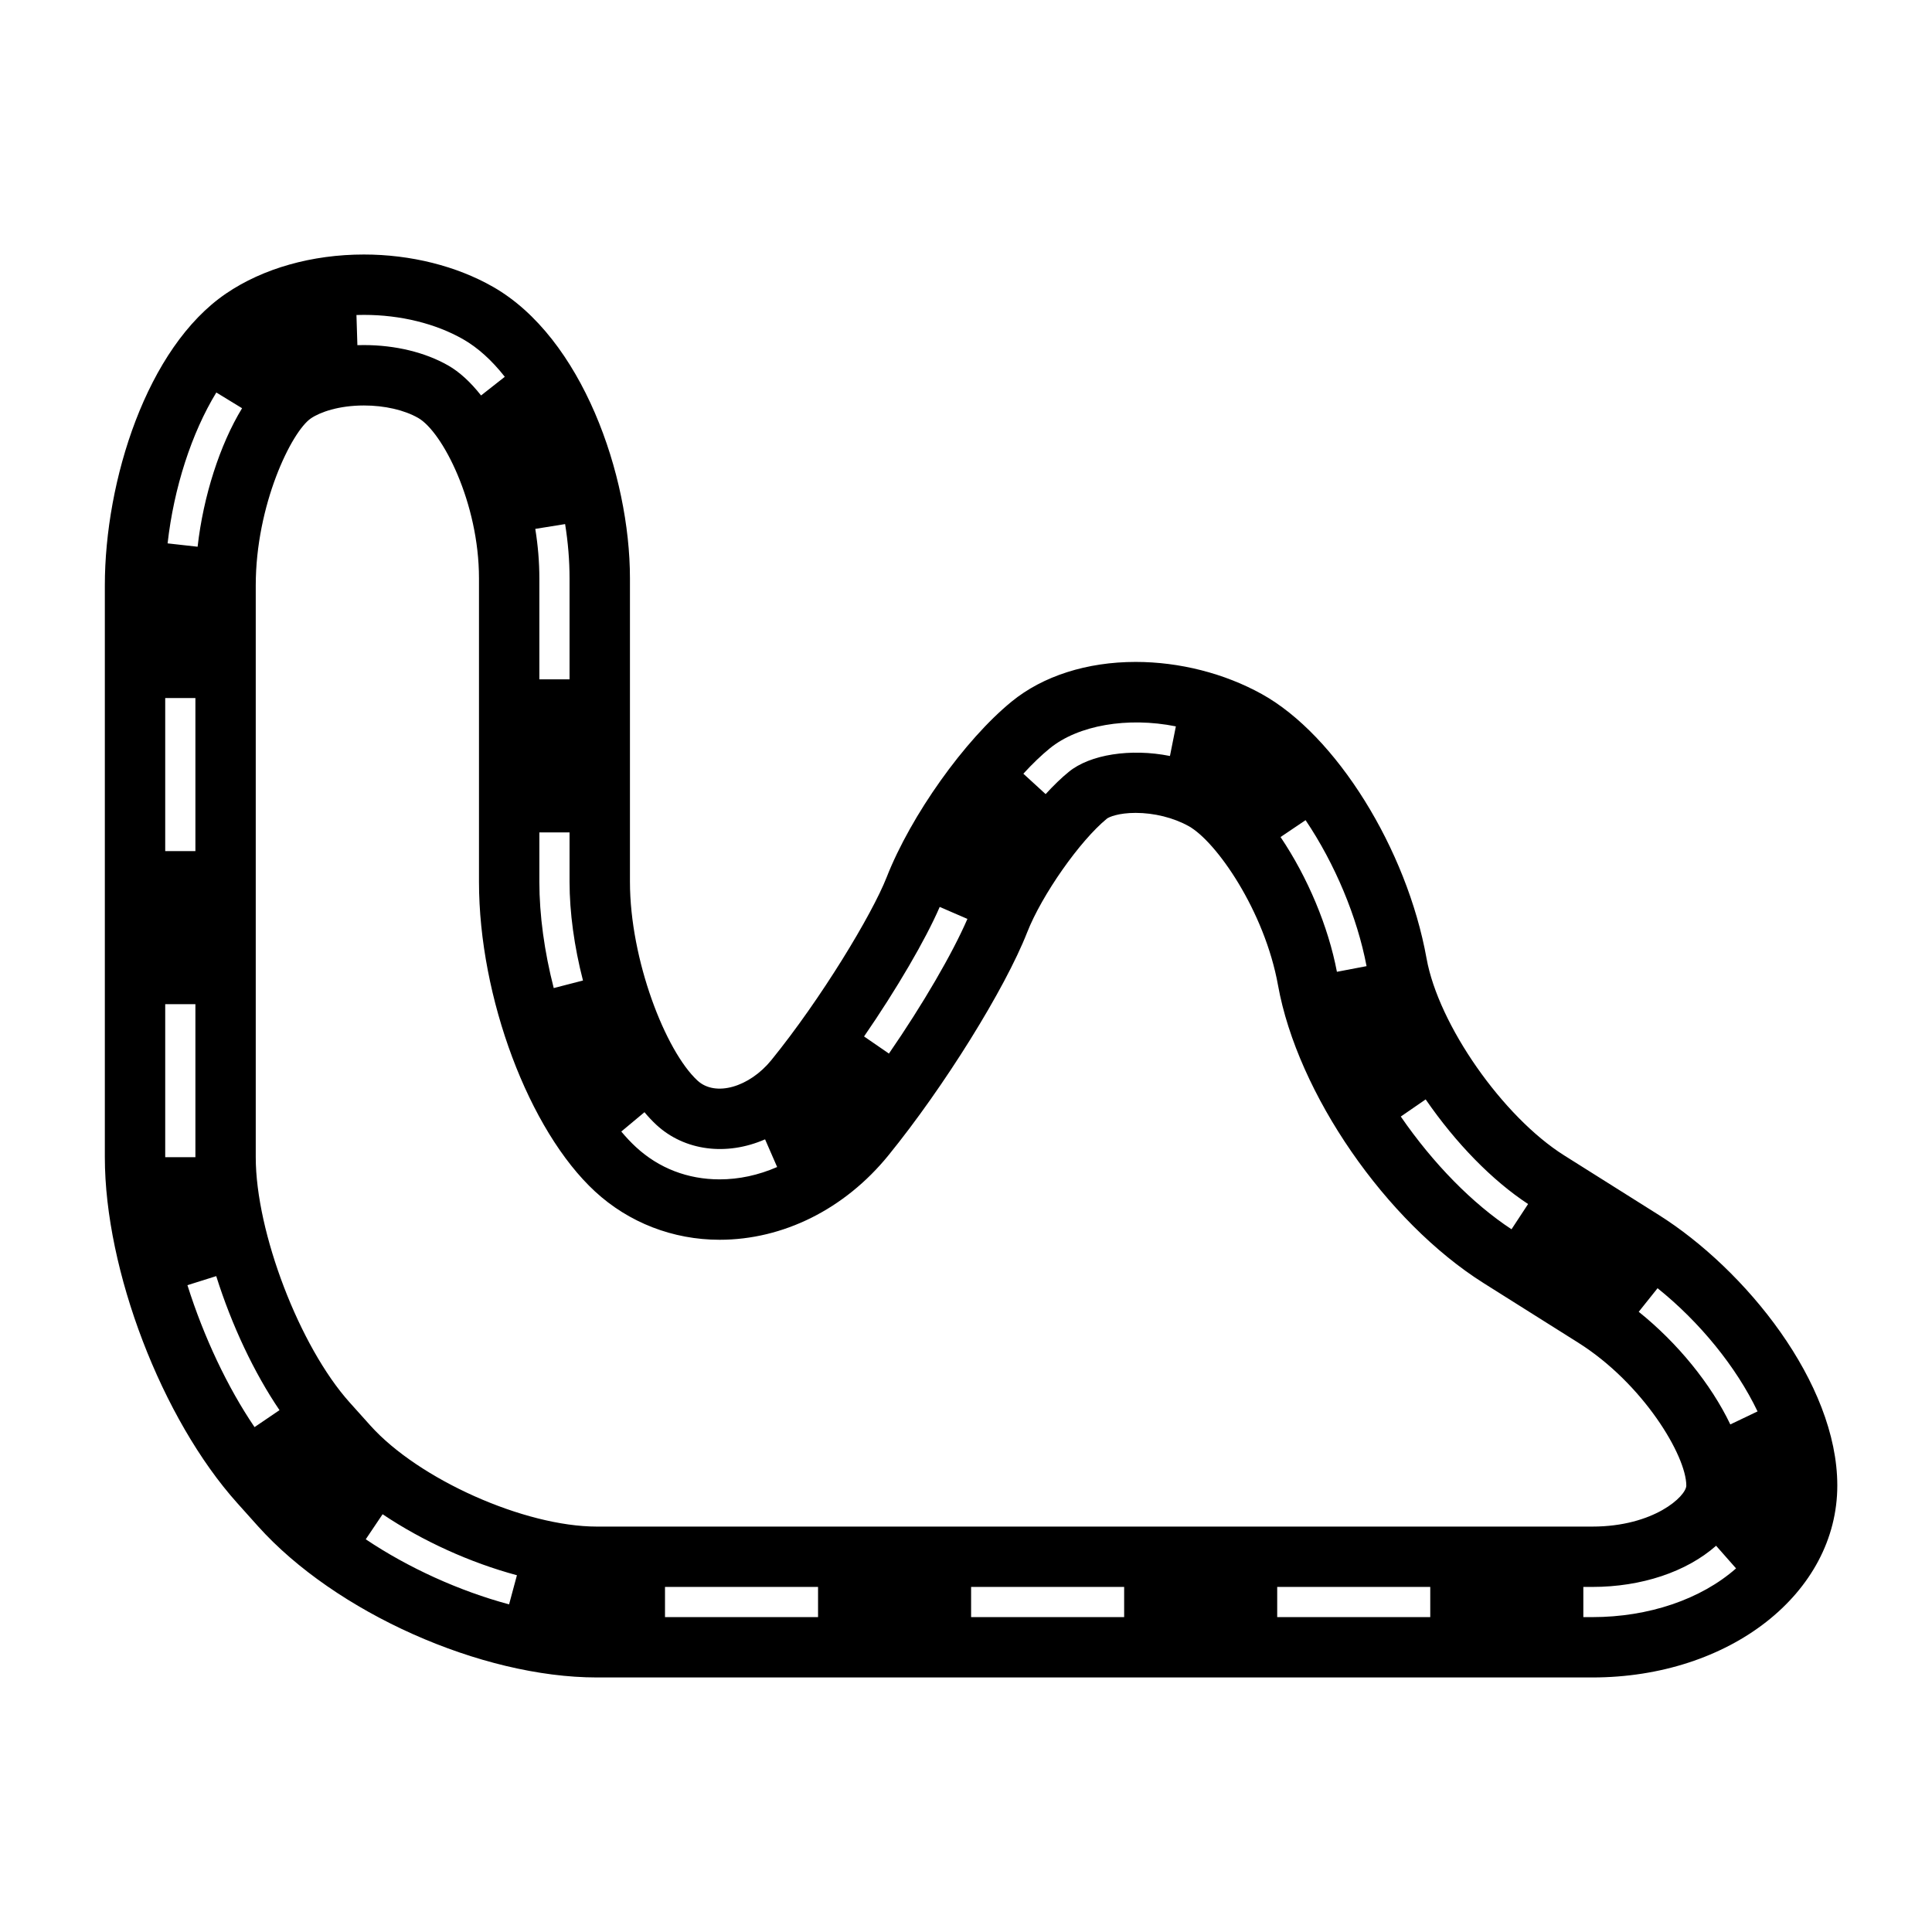 <?xml version="1.0" encoding="iso-8859-1"?>
<!-- Generator: Adobe Illustrator 17.1.0, SVG Export Plug-In . SVG Version: 6.00 Build 0)  -->
<!DOCTYPE svg PUBLIC "-//W3C//DTD SVG 1.1//EN" "http://www.w3.org/Graphics/SVG/1.1/DTD/svg11.dtd">
<svg version="1.1" id="Capa_1" xmlns="http://www.w3.org/2000/svg" xmlns:xlink="http://www.w3.org/1999/xlink" x="0px" y="0px"
	 viewBox="0 0 64 64" style="enable-background:new 0 0 64 64;" xml:space="preserve">
<g>
	<path d="M16.334,9.503c-1.209-0.691-2.728-1.072-4.278-1.072c-1.719,0-3.341,0.458-4.565,1.291
		c-2.638,1.793-4.018,6.221-4.018,9.668v18.944c0,3.746,1.887,8.673,4.388,11.459l0.688,0.768c2.562,2.854,7.387,5.007,11.223,5.007
		h32.977c4.55,0,8.114-2.793,8.114-6.359c0-3.402-3.049-7.158-5.918-8.965l-3.13-1.97c-2.033-1.281-4.163-4.328-4.558-6.522
		c-0.653-3.633-3-7.4-5.46-8.761c-1.239-0.686-2.722-1.064-4.177-1.064c-1.612,0-3.072,0.466-4.109,1.314
		c-1.556,1.269-3.336,3.771-4.139,5.818c-0.487,1.241-2.177,4.035-3.823,6.062c-0.724,0.889-1.849,1.224-2.444,0.674
		c-1.056-0.975-2.237-3.997-2.237-6.583V19.157C20.868,15.732,19.279,11.185,16.334,9.503z M19.312,32.481l-0.969,0.25
		c-0.311-1.207-0.476-2.424-0.476-3.518v-1.639h1v1.639C18.868,30.225,19.021,31.355,19.312,32.481z M18.72,17.361
		c0.098,0.608,0.147,1.212,0.147,1.796v3.347h-1v-3.347c0-0.531-0.045-1.081-0.135-1.637L18.72,17.361z M12.057,10.431
		c1.208,0,2.375,0.287,3.286,0.808c0.483,0.276,0.948,0.694,1.379,1.243l-0.786,0.618c-0.352-0.447-0.718-0.781-1.089-0.993
		c-0.763-0.436-1.753-0.676-2.79-0.676l-0.218,0.003l-0.031-0.999L12.057,10.431z M7.166,13.002l0.853,0.521
		c-0.735,1.203-1.285,2.919-1.473,4.588L5.552,18C5.758,16.165,6.346,14.344,7.166,13.002z M5.473,23.124h1v5.07h-1V23.124z
		 M5.473,33.264h1v5.07h-1V33.264z M8.432,47.275C7.539,45.96,6.75,44.29,6.209,42.573l0.954-0.3
		c0.512,1.627,1.256,3.204,2.096,4.44L8.432,47.275z M16.864,53.147c-1.653-0.445-3.339-1.211-4.748-2.156l0.558-0.83
		c1.32,0.886,2.9,1.604,4.45,2.021L16.864,53.147z M27.099,53.569h-5.07v-1h5.07V53.569z M37.239,53.569h-5.07v-1h5.07V53.569z
		 M47.379,53.569h-5.07v-1h5.07V53.569z M52.75,53.569c-0.001,0-0.002,0-0.002,0H52.45v-1h0.298c0,0,0.001,0,0.002,0
		c1.622,0,3.115-0.497,4.098-1.364l0.661,0.75C56.346,52.98,54.611,53.569,52.75,53.569z M54.909,42.674
		c1.403,1.125,2.61,2.612,3.312,4.081l-0.902,0.431c-0.639-1.337-1.745-2.697-3.034-3.731L54.909,42.674z M47.227,36.419
		c1.003,1.457,2.208,2.688,3.393,3.466l-0.549,0.836c-1.291-0.848-2.594-2.174-3.668-3.734L47.227,36.419z M43.249,27.169
		c0.975,1.448,1.711,3.211,2.02,4.836l-0.982,0.187c-0.285-1.498-0.965-3.125-1.867-4.464L43.249,27.169z M34.775,24.791
		c0.942-0.768,2.573-1.05,4.177-0.729l-0.196,0.981c-1.301-0.26-2.647-0.05-3.349,0.524c-0.24,0.195-0.498,0.443-0.769,0.739
		L33.9,25.63C34.204,25.298,34.498,25.016,34.775,24.791z M34.026,30.886c0.487-1.241,1.748-3.038,2.645-3.77
		c0.064-0.049,0.375-0.188,0.949-0.188c0.613,0,1.253,0.159,1.755,0.438c0.912,0.505,2.518,2.809,2.961,5.273
		c0.645,3.585,3.574,7.827,6.814,9.868l3.129,1.97c2.154,1.356,3.582,3.748,3.582,4.734c0,0.349-1.071,1.359-3.114,1.359H19.771
		c-2.396,0-5.901-1.564-7.501-3.346l-0.689-0.768c-1.656-1.846-3.109-5.64-3.109-8.121V19.391c0-2.661,1.184-5.095,1.829-5.533
		c0.303-0.206,0.923-0.426,1.755-0.426c0.683,0,1.338,0.15,1.797,0.413c0.802,0.458,2.014,2.811,2.014,5.313v10.056
		c0,3.824,1.653,8.233,3.845,10.256c1.117,1.031,2.581,1.599,4.125,1.599c2.11,0,4.148-1.019,5.591-2.794
		C31.271,36.008,33.29,32.763,34.026,30.886z M31.129,30.043l0.918,0.397c-0.5,1.153-1.471,2.821-2.6,4.461l-0.824-0.567
		C29.701,32.769,30.662,31.125,31.129,30.043z M21.349,36.843c0.13,0.156,0.263,0.297,0.398,0.422
		c0.93,0.857,2.318,1.036,3.597,0.477l0.4,0.917c-0.622,0.271-1.264,0.409-1.907,0.409c-1.054,0-2.011-0.369-2.768-1.068
		c-0.166-0.153-0.329-0.326-0.488-0.516L21.349,36.843z"/>
</g>
</svg>
